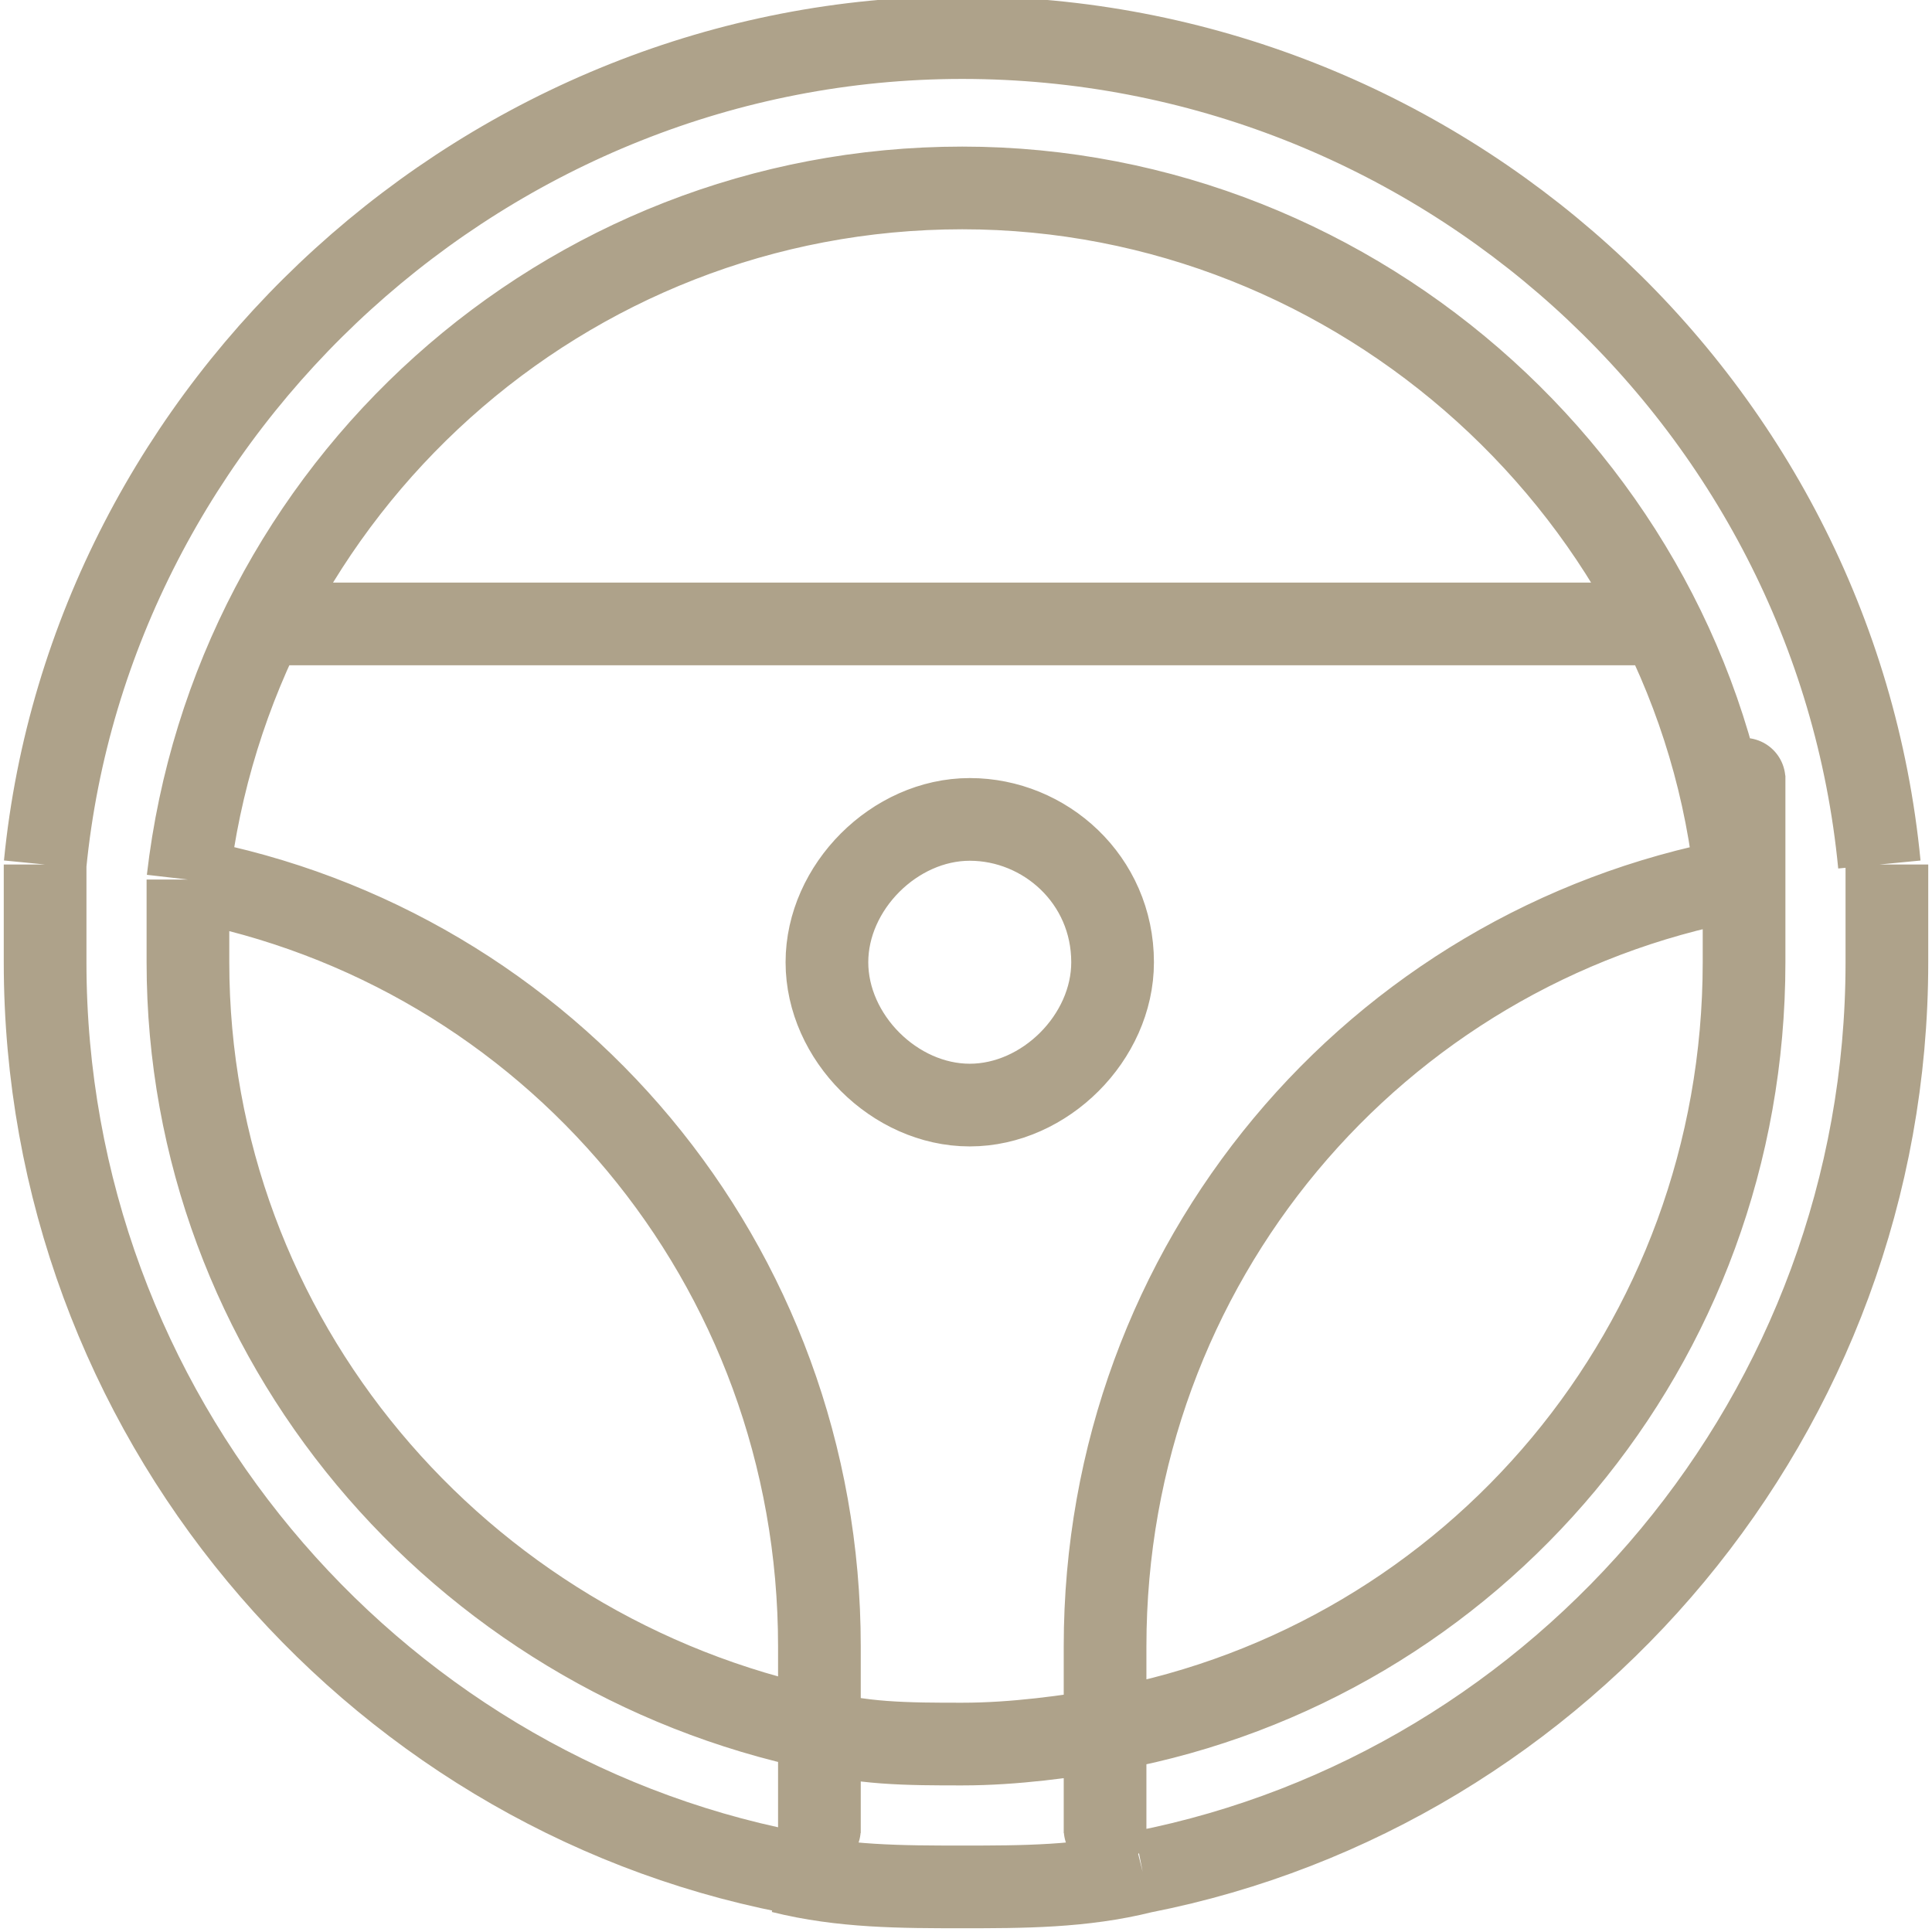 <?xml version="1.0" encoding="UTF-8"?>
<svg id="Layer_1" xmlns="http://www.w3.org/2000/svg" version="1.1" viewBox="0 0 25.7 25.7">
  <!-- Generator: Adobe Illustrator 29.8.3, SVG Export Plug-In . SVG Version: 2.1.1 Build 3)  -->
  <path d="M14.8,12.8c0-1.1-.9-1.9-1.9-1.9s-1.9.9-1.9,1.9.9,1.9,1.9,1.9,1.9-.9,1.9-1.9ZM2.5,11.7c4.8.9,8.4,5.1,8.4,10.2s0,.7,0,1.1M23.1,11.7c-4.8.9-8.4,5.1-8.4,10.2s0,.7,0,1.1M3.8,8.3h18.1M2.5,11.7c0,.4,0,.7,0,1.1,0,5,3.6,9.2,8.4,10.2M14.8,23c-.6.1-1.3.2-2,.2s-1.4,0-2-.2M14.8,23c4.8-.9,8.4-5.1,8.4-10.2s0-.7,0-1.1M2.5,11.7C3.1,6.5,7.5,2.5,12.8,2.5s9.8,4.1,10.3,9.3M25.1,11.5c0,.4,0,.9,0,1.3,0,6-4.3,11-9.9,12.1M.6,11.5c0,.4,0,.9,0,1.3,0,6,4.3,11,9.9,12.1M.6,11.5C1.2,5.4,6.5.5,12.8.5s11.6,4.8,12.2,11M15.2,24.9c-.8.2-1.6.2-2.4.2s-1.6,0-2.4-.2" style="fill: none; stroke: #aea28a; stroke-miterlimit: 10; stroke-width: 1.1px;"/>
</svg>